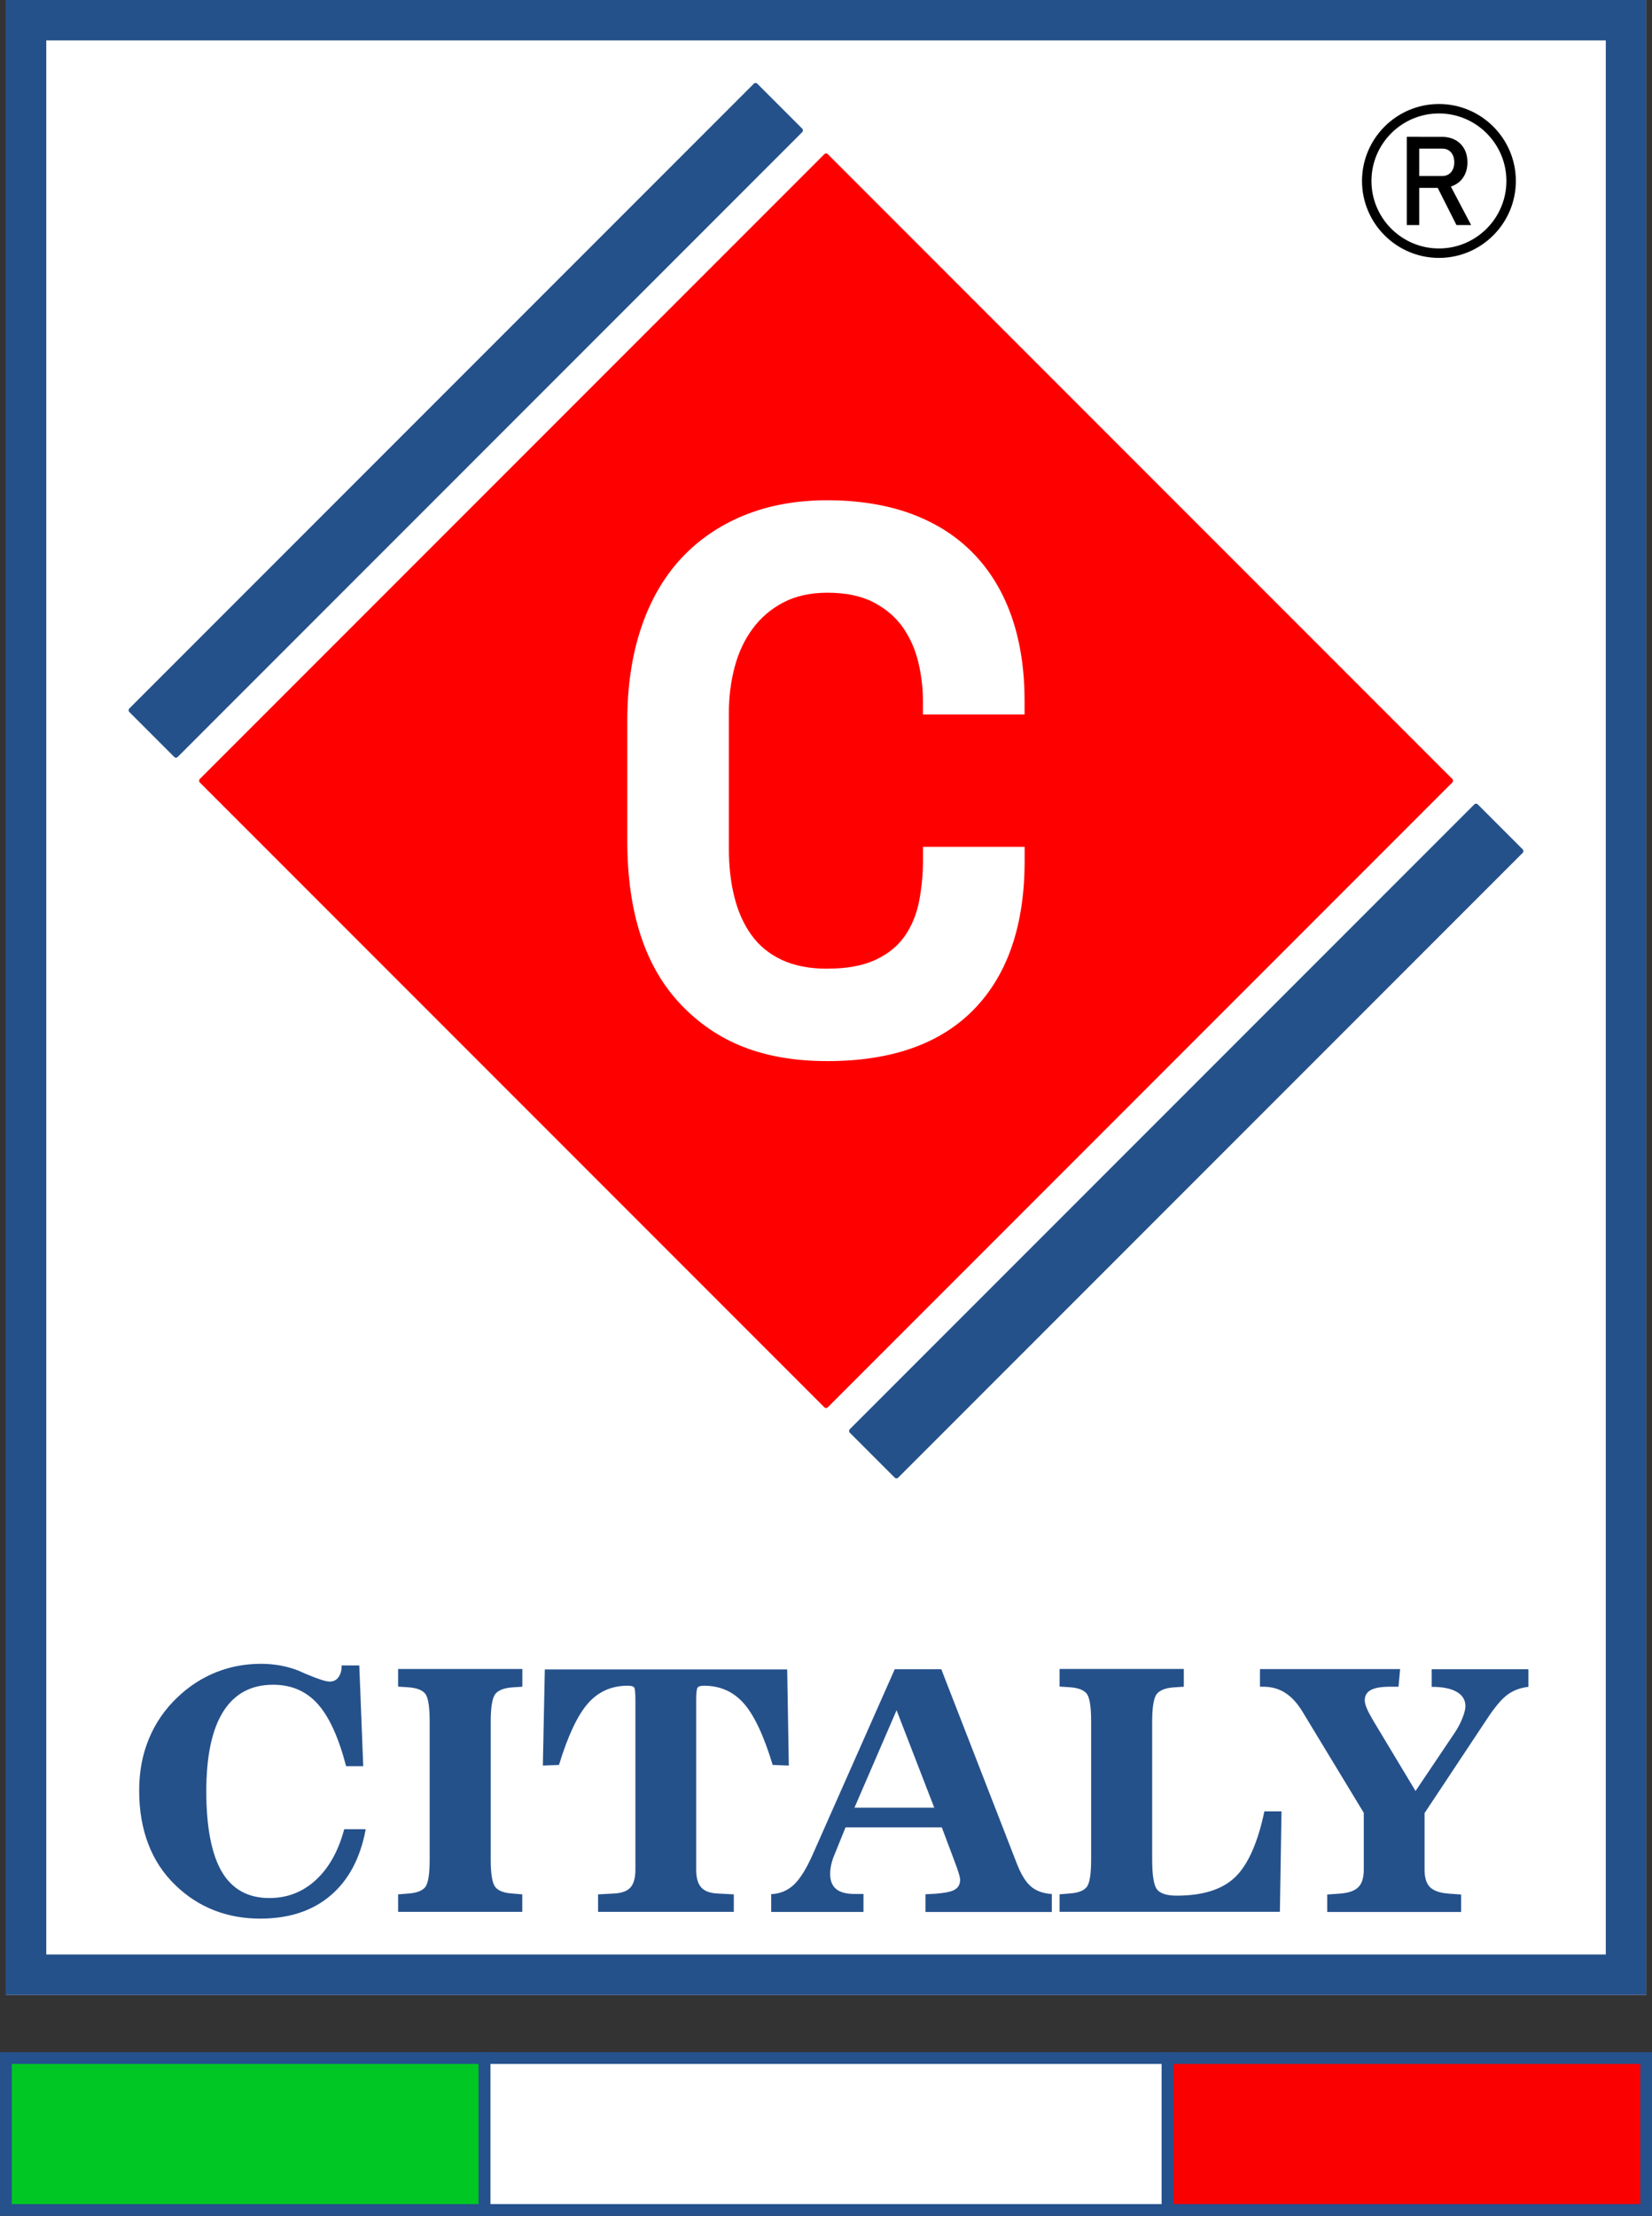 <svg xmlns="http://www.w3.org/2000/svg" id="Capa_2" data-name="Capa 2" viewBox="0 0 234.54 314.45"><rect x="0" y="0" width="234.54" height="314.45" fill="#333333" stroke="none"/><defs><style>      .cls-1 {        fill: #000;      }      .cls-1, .cls-2, .cls-3, .cls-4 {        stroke-width: 0px;      }      .cls-5 {        fill: #fa0000;      }      .cls-5, .cls-6, .cls-7 {        stroke: #25518d;        stroke-miterlimit: 10;        stroke-width: 1.67px;      }      .cls-2 {        fill: red;      }      .cls-6, .cls-3 {        fill: #fff;      }      .cls-4 {        fill: #25518b;      }      .cls-7 {        fill: #00c723;      }    </style></defs><g id="Capa_2-2" data-name="Capa 2"><g><g><rect class="cls-3" x=".84" width="232.87" height="283.09"></rect><g><g><rect class="cls-2" x="54.23" y="47.74" width="126.09" height="126.09" rx=".34" ry=".34" transform="translate(112.69 -50.47) rotate(45)"></rect><rect class="cls-4" x="61.27" y="-3.4" width="9.72" height="126.09" rx=".34" ry=".34" transform="translate(61.54 -29.29) rotate(45)"></rect><rect class="cls-4" x="163.55" y="98.88" width="9.72" height="126.09" rx=".34" ry=".34" transform="translate(163.83 -71.66) rotate(45)"></rect><path class="cls-3" d="M117.49,137.46c2.77,0,5.04-.42,6.83-1.26,1.79-.84,3.17-1.97,4.15-3.39.98-1.42,1.66-3.06,2.02-4.92.36-1.86.55-3.77.55-5.74v-1.97h14.43v1.97c0,9.11-2.39,16.13-7.16,21.05-4.77,4.92-11.72,7.38-20.83,7.38s-15.67-2.66-20.77-7.98c-5.1-5.32-7.65-13.08-7.65-23.29v-17.05c0-4.88.66-9.27,1.97-13.18,1.31-3.9,3.21-7.17,5.68-9.84,2.48-2.66,5.47-4.7,8.96-6.12,3.5-1.42,7.43-2.13,11.81-2.13s8.53.66,12.02,1.97c3.5,1.32,6.43,3.21,8.8,5.69,2.37,2.47,4.15,5.46,5.36,8.96,1.2,3.5,1.8,7.43,1.8,11.81v1.97h-14.43v-1.97c0-1.82-.22-3.64-.66-5.47-.44-1.82-1.17-3.46-2.19-4.92-1.02-1.46-2.41-2.64-4.15-3.55-1.75-.91-3.93-1.37-6.56-1.37-2.41,0-4.48.46-6.23,1.37-1.75.91-3.21,2.15-4.37,3.72-1.17,1.57-2.02,3.39-2.57,5.46-.55,2.08-.82,4.25-.82,6.5v19.25c0,2.47.25,4.75.77,6.83.51,2.07,1.31,3.88,2.41,5.41,1.09,1.53,2.53,2.72,4.32,3.56,1.79.84,3.95,1.26,6.5,1.26Z"></path></g><g><path class="cls-4" d="M51.92,259.59c-.76,4.1-2.43,7.23-5,9.41s-5.89,3.27-9.97,3.27c-2.35,0-4.54-.39-6.55-1.18-2.02-.79-3.83-1.96-5.45-3.52-1.71-1.63-3.01-3.58-3.88-5.84-.87-2.26-1.31-4.79-1.31-7.59s.46-5.16,1.38-7.39,2.28-4.21,4.09-5.92c1.62-1.54,3.43-2.71,5.44-3.52,2.01-.8,4.13-1.2,6.38-1.2.93,0,1.85.08,2.74.24.89.16,1.74.4,2.53.71.25.11.61.26,1.07.47,1.73.73,2.86,1.1,3.41,1.1s.95-.2,1.25-.61.46-.97.46-1.68h2.5l.56,14.3h-2.43c-1.07-4.1-2.42-7.05-4.05-8.85-1.63-1.81-3.73-2.71-6.32-2.71-3.13,0-5.49,1.28-7.09,3.83s-2.39,6.33-2.39,11.33.74,8.9,2.21,11.39c1.47,2.48,3.72,3.72,6.74,3.72,2.54,0,4.74-.85,6.6-2.56s3.2-4.11,4.03-7.21h3.06Z"></path><path class="cls-4" d="M74.16,236.86v2.5l-1.38.09c-1.18.08-2,.39-2.44.92-.44.54-.67,1.84-.67,3.91v19.62c0,2.06.22,3.35.65,3.89s1.25.85,2.45.92l1.38.12v2.48h-17.63v-2.48l1.45-.12c1.17-.08,1.97-.38,2.39-.9.43-.52.64-1.83.64-3.91v-19.62c0-2.1-.21-3.41-.64-3.94-.43-.52-1.23-.82-2.42-.9l-1.42-.09v-2.5h17.63Z"></path><path class="cls-4" d="M111.76,236.91l.23,13.64-2.29-.09c-1.26-4.16-2.63-7.07-4.11-8.74-1.48-1.67-3.36-2.5-5.65-2.5-.48,0-.79.09-.91.28-.12.19-.19.75-.19,1.68v24.15c0,1.15.24,1.99.72,2.52s1.28.82,2.38.86l2.24.12v2.48h-19.27v-2.48l2.22-.12c1.11-.05,1.9-.33,2.37-.85.47-.52.71-1.37.71-2.53v-24.1c0-1-.06-1.58-.17-1.75s-.42-.26-.92-.26c-2.29,0-4.17.83-5.64,2.5-1.47,1.67-2.85,4.58-4.12,8.74l-2.29.09.28-13.64h34.41Z"></path><path class="cls-4" d="M120.05,259.31l-1.61,3.97c-.19.45-.33.9-.43,1.34s-.15.88-.15,1.3c0,.97.28,1.68.85,2.15.57.47,1.44.7,2.6.7h1.28v2.55h-13.1v-2.52c1.26-.06,2.33-.51,3.21-1.33.88-.83,1.77-2.25,2.67-4.27l11.66-26.32h6.61l10.77,27.7c.58,1.46,1.23,2.51,1.97,3.14s1.72.98,2.95,1.06v2.55h-17.94v-2.52c1.95-.06,3.25-.24,3.92-.53.67-.29,1-.79,1-1.51,0-.2-.06-.51-.19-.92-.12-.41-.35-1.05-.68-1.93l-1.73-4.6h-13.69ZM121.31,256.53h11.33l-5.35-13.83-5.98,13.83Z"></path><path class="cls-4" d="M168.07,236.86v2.5l-1.38.09c-1.18.08-2,.39-2.44.92-.44.54-.67,1.84-.67,3.91v19.62c0,2.29.24,3.71.72,4.27.48.56,1.4.84,2.76.84,3.71,0,6.47-.87,8.29-2.62,1.82-1.74,3.21-4.86,4.16-9.34h2.43l-.23,14.25h-31.28v-2.48l1.45-.12c1.17-.08,1.97-.38,2.39-.9.43-.52.64-1.83.64-3.91v-19.62c0-2.1-.21-3.41-.64-3.94-.43-.52-1.23-.82-2.42-.9l-1.42-.09v-2.5h17.63Z"></path><path class="cls-4" d="M202.25,257.26v8.08c0,1.15.27,1.99.81,2.5.54.51,1.44.81,2.72.89l1.66.12v2.48h-19.01v-2.48l1.66-.12c1.28-.08,2.18-.37,2.72-.89.54-.51.81-1.35.81-2.5v-8.08l-8.71-14.37c-.73-1.2-1.55-2.09-2.45-2.66-.9-.58-1.94-.87-3.11-.87h-.47v-2.5h19.9l-.23,2.5h-1.17c-1.25,0-2.16.15-2.74.46s-.88.79-.88,1.46c0,.31.1.7.29,1.16.19.46.53,1.08.99,1.86l5.93,9.86,5.61-8.34c.44-.67.79-1.35,1.06-2.04s.41-1.25.41-1.67c0-.87-.41-1.54-1.24-2.02-.83-.48-2.01-.71-3.55-.71v-2.5h13.73v2.5c-1.14.13-2.12.49-2.95,1.1s-1.79,1.74-2.88,3.39l-8.9,13.41Z"></path></g></g><path class="cls-4" d="M233.71,283.09H.84V0h232.87v283.09ZM6.57,277.36h221.41V5.73H6.57v271.63Z"></path></g><g><rect class="cls-7" x=".84" y="292.05" width="67.96" height="21.57"></rect><rect class="cls-5" x="165.75" y="292.05" width="67.96" height="21.57"></rect><rect class="cls-6" x="68.8" y="292.05" width="96.95" height="21.57"></rect></g><g><path class="cls-1" d="M199.73,19.41h1.76v12.53h-1.76v-12.53ZM200.5,24.98h4.27c.33,0,.63-.08.89-.24s.46-.39.6-.69c.14-.3.21-.64.21-1.02s-.07-.72-.21-1.02c-.14-.3-.34-.52-.59-.68-.26-.16-.55-.24-.89-.24h-4.27v-1.67h4.2c.72,0,1.36.15,1.91.45.55.3.97.72,1.27,1.27.3.55.45,1.18.45,1.9s-.15,1.35-.46,1.9c-.3.55-.73.97-1.28,1.27-.55.3-1.18.45-1.9.45h-4.2v-1.67ZM203.91,26.26l1.75-.4,3.2,6.08h-2.08l-2.87-5.69Z"></path><path class="cls-1" d="M204.29,36.6c-6.02,0-10.92-4.9-10.92-10.92s4.9-10.92,10.92-10.92,10.92,4.9,10.92,10.92-4.9,10.92-10.92,10.92ZM204.29,16.1c-5.28,0-9.58,4.3-9.58,9.58s4.3,9.58,9.58,9.58,9.58-4.3,9.58-9.58-4.3-9.58-9.58-9.58Z"></path></g></g></g></svg>